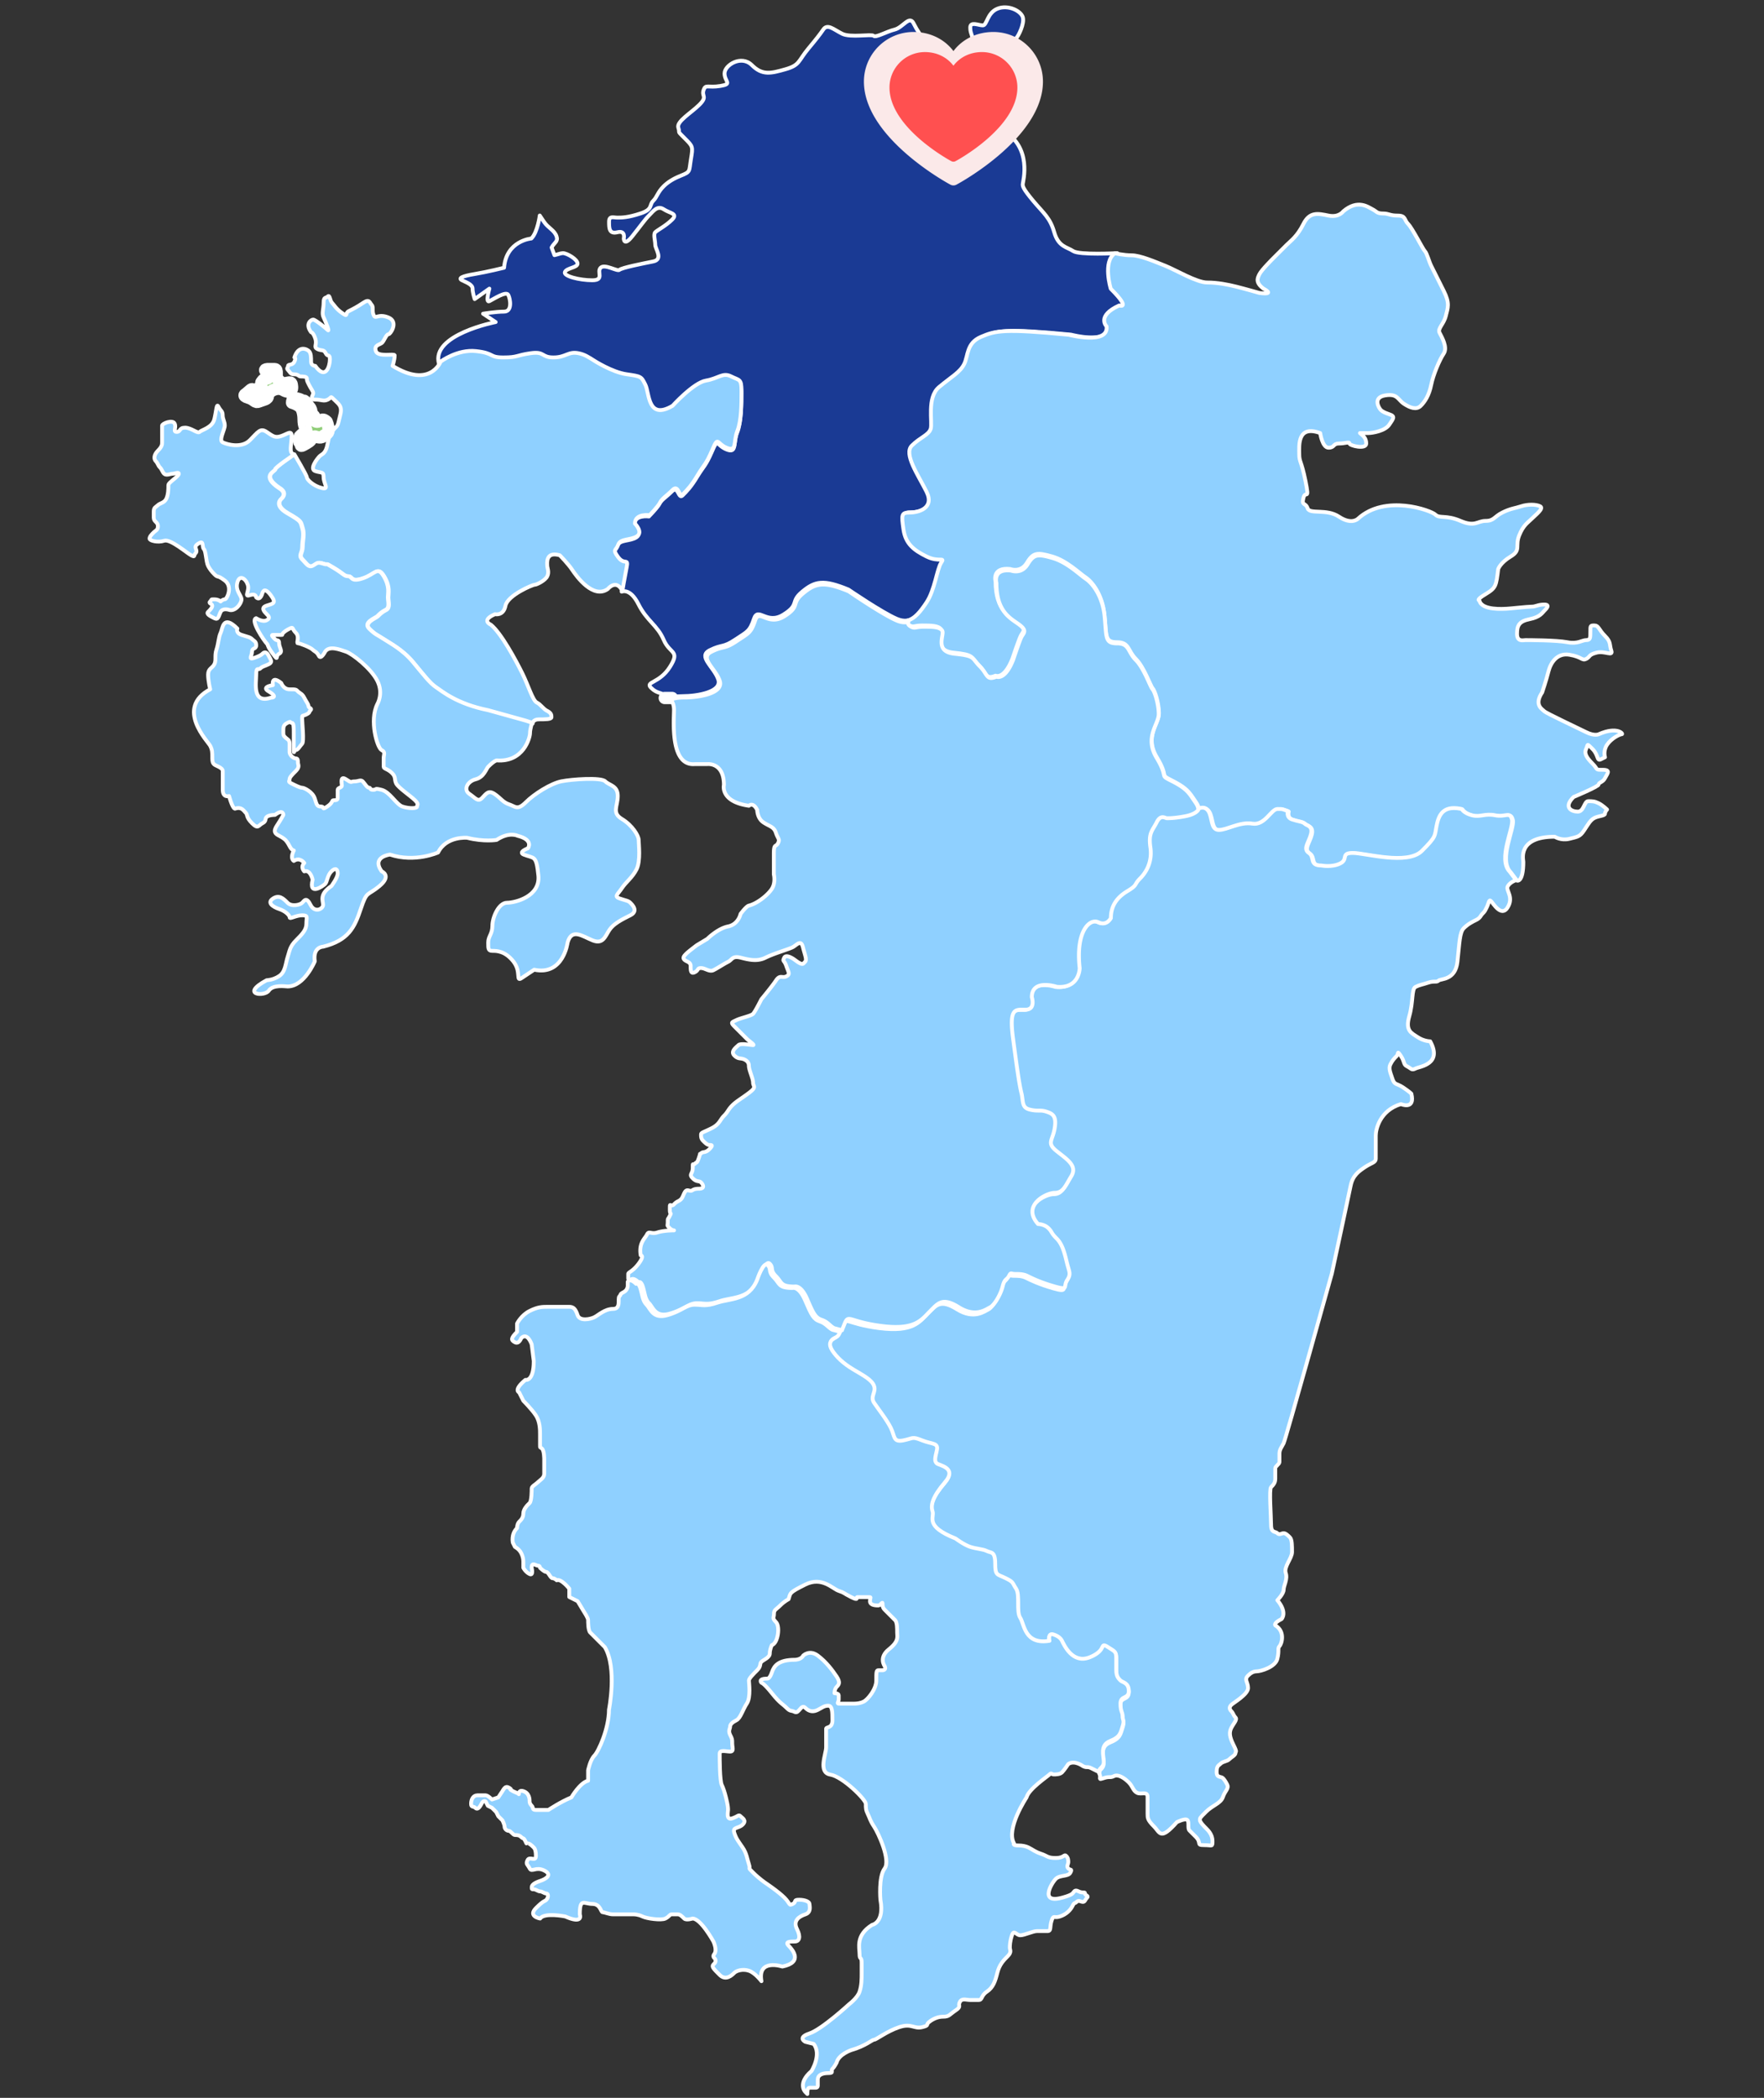 <svg width="460" height="547" fill="none" xmlns="http://www.w3.org/2000/svg"><rect width="100%" height="100%" fill="#333333" stroke="none"/><path d="M169.232 134.666s-3.833-.546-3.833 2.177c0 0 2.188 2.177.548 3.268-1.639 1.091-4.381.545-4.929 2.177-.548 1.631-1.645 1.091 0 3.267 1.645 2.177 2.736 0 2.188 2.723-.548 2.722-1.097 5.995-1.097 5.995s2.188-1.091 4.381 3.268c2.188 4.359 4.93 5.45 6.569 9.263 1.64 3.813 4.382 2.722 1.645 7.081-2.736 4.359-6.569 3.814-4.929 5.45 1.64 1.637 2.736 1.091 3.833 2.177 1.096 1.086.548 0 4.381 0s10.402-1.091 9.31-4.359c-1.096-3.268-5.477-5.995-2.188-7.627 3.285-1.636 3.285-.545 6.569-2.722 3.285-2.177 3.833-2.177 4.93-5.45 1.096-3.273 3.284 1.637 7.665-1.091 4.381-2.722 1.645-3.268 4.93-5.995 3.284-2.722 5.477-3.268 12.046-.546 0 0 8.762 5.996 12.595 7.627 3.833 1.632 6.026-1.091 8.214-4.359 2.188-3.268 2.736-8.717 3.833-10.349 1.096-1.636-.549 0-3.833-1.636-3.285-1.637-5.478-3.268-6.026-7.081-.548-3.814-.548-4.359 1.645-4.359s6.569-1.091 4.381-5.45c-2.188-4.359-6.026-9.809-3.833-11.986 2.193-2.176 4.381-2.722 4.929-4.358.549-1.637-1.096-8.173 2.188-10.895 3.285-2.722 5.478-3.813 6.569-5.995 1.097-2.177.549-5.45 4.382-7.082 3.832-1.63 6.025-2.176 22.996-.545 0 0 10.402 2.722 9.859-2.177 0 0-2.736-2.722 3.285-5.45 0 0 3.284 1.091-2.188-4.358 0 0-2.188-7.082 1.096-9.264 0 0-9.859.546-11.498-.545-1.645-1.091-3.833-1.091-4.93-4.904-1.096-3.814-2.736-4.905-5.477-8.173-2.736-3.268-2.736-3.813-2.736-4.359 0-.545 2.736-9.808-5.478-14.167 0 0 0-.545 2.188-1.636 2.188-1.091 0-4.905-2.736-2.723 0 0 0 2.723-2.737.546-2.736-2.177-3.832-2.723 1.097-4.36 4.929-1.636 2.736-5.45 2.736-8.171 0-2.723 2.736-7.082 3.285-7.627.548-.546 2.188-3.813 1.645-5.45-.549-1.636-3.833-3.268-6.57-2.177-2.736 1.091-2.736 4.359-3.832 4.359-1.097 0-3.285-1.091-3.285.546 0 1.636.548 1.636.548 3.267 0 1.632 2.737 1.637-.548 3.814-3.284 2.177-2.188 1.636-4.929 0-2.736-1.637-6.026-2.177-7.117-3.814-1.092-1.636-1.645-2.176-2.737-4.358-1.096-2.177-2.736 1.09-4.929 1.636-2.188.546-4.929 2.177-5.478 1.636-.548-.545-6.026.546-8.214-.545-2.187-1.091-3.832-2.722-4.929-1.091-.731 1.091-2.008 2.726-3.833 4.904-2.736 3.268-2.188 4.36-6.026 5.45-3.837 1.091-6.025 1.637-8.762-1.09-2.736-2.723-7.117 0-7.117 2.176 0 2.177 2.188 2.722-1.097 3.268-3.284.545-3.832-.546-4.381 1.09-.548 1.637 1.097 1.637-1.096 3.814s-6.026 4.36-5.478 5.996c.549 1.636-.548.545 1.645 2.722s2.188 2.177 1.645 5.45c-.543 3.273 0 3.268-2.736 4.359-1.824.727-3.285 1.634-4.381 2.722-1.645 1.636-1.645 2.722-2.737 3.813-1.096 1.091 0 2.177-3.284 3.268-3.285 1.091-4.93 1.091-6.026 1.091-1.097 0-2.188-.545-2.188 1.091 0 1.637 0 3.268 2.188 2.723 2.188-.546 1.645 1.636 1.645 1.636s0 2.177 2.188-.545c2.188-2.723 3.284-4.36 4.381-5.45 1.096-1.091 2.188-2.723 3.833-1.637 1.644 1.091 3.832 1.091 2.188 2.722-1.645 1.632-3.833 2.723-4.382 3.268-.548.546 0 2.177 0 3.268 0 1.091 2.188 3.814-.548 4.36-2.736.545-8.214 1.636-8.762 2.176-.548.54-3.833-1.636-4.929-.546-1.097 1.091 1.096 3.268-2.188 3.268-3.285 0-7.666-1.09-7.118-2.177.549-1.09 3.285-1.09 3.285-2.176S147.875 66 146.778 66c-.533 0-1.455.388-2.198.53l-.738-1.993c.687-1.305 1.753-1.535 1.291-2.896-.548-1.636-2.188-2.176-3.284-3.813l-1.097-1.637s-.548 4.36-2.188 5.996c0 0-6.569.545-7.117 7.627 0 0-4.381 1.09-7.666 1.636-3.284.546-4.381 1.091-3.284 1.636 1.097.546 2.736 1.091 2.736 2.177s.548 2.723.548 2.723l3.833-2.723s-1.096 3.814 0 3.268c1.097-.545 4.381-2.722 4.93-1.636.548 1.09 1.096 4.359-1.097 4.359s-5.478.545-5.478.545l3.285 2.177s-16.976 3.268-14.783 10.895c0 0 4.381-3.268 9.31-2.723 4.93.546 3.285 1.637 7.118 1.637s3.284-.546 7.117-1.091c3.833-.546 2.736 1.09 6.026 1.09 3.29 0 3.833-1.636 6.569-1.09 1.635.326 2.69 1.04 4.084 1.911 0 0 4.673 2.993 8.506 3.533 2.555.364 4.198 1.271 4.929 2.723 1.097 2.177.548 9.263 7.117 5.45 0 0 5.478-5.996 8.763-6.536 3.284-.54 4.381-2.177 6.569-1.091 2.188 1.09 2.736.545 2.736 3.813 0 3.268 0 7.627-1.097 10.349-1.096 2.723 0 5.45-2.736 4.359-2.736-1.091-2.188-3.268-3.833.546-1.645 3.813-2.188 3.813-3.833 6.535-1.644 2.723-2.736 3.814-3.832 4.905-1.097 1.091-1.097-2.723-2.737-1.091-1.639 1.631-2.736 2.177-3.284 3.267-.548 1.091-2.736 3.268-2.736 3.268l.005.031z" fill="#1A3A94" stroke="#fff" stroke-linecap="round" stroke-linejoin="round"/><path d="M290.748 66.022c-3.276 2.179-1.094 9.271-1.094 9.271 5.463 5.455 2.182 4.363 2.182 4.363-6.009 2.725-3.276 5.455-3.276 5.455.547 4.909-9.831 2.179-9.831 2.179-16.93-1.638-19.112-1.092-22.934.546-3.823 1.638-3.276 4.909-4.37 7.088-1.093 2.178-3.275 3.27-6.551 6-3.275 2.725-1.64 9.272-2.182 10.905-.546 1.638-2.728 2.179-4.916 4.363-2.187 2.184 1.641 7.633 3.823 11.996s-2.182 5.455-4.369 5.455-2.182.546-1.641 4.363c.547 3.817 2.729 5.455 6.01 7.088 3.28 1.633 4.916 0 3.822 1.638-1.093 1.638-1.64 7.087-3.822 10.358-1.538 2.301-3.076 4.332-5.182 4.766 0 0-.281.684.813 1.23 1.093.546 1.093 0 3.275 0s4.369 0 4.916 1.092c.547 1.092-2.182 5.455 3.276 6.001 5.457.546 4.369 1.092 6.551 3.27 2.182 2.179 1.64 3.817 4.369 2.725 0 0 2.182 1.092 4.369-4.363 0 0 1.64-4.908 2.182-6 .547-1.092 1.64-1.638-.547-3.271-2.182-1.638-6.009-3.271-6.009-10.905 0 0-1.094-3.817 3.822-3.271 0 0 2.729 1.092 4.369-1.638 1.641-2.724 2.729-2.724 6.551-1.637 3.823 1.092 7.098 4.362 8.739 5.454 1.64 1.092 4.369 4.363 4.916 9.818.546 5.455 0 7.088 3.275 7.088 3.276 0 2.729 2.179 4.916 4.362 2.182 2.179 3.822 7.088 4.369 7.634.547.546 1.641 3.817 1.641 6.542 0 2.725-3.823 6.001-.547 11.45 3.275 5.455.547 4.363 3.822 6.001 3.276 1.638 4.369 2.725 5.463 4.363 1.093 1.638 1.64 2.179 1.64 3.271 0 0 1.64-1.092 2.729.546 1.093 1.638.547 4.909 2.729 4.909s5.462-2.179 8.738-1.638c3.275.541 4.916-3.817 6.551-3.817 1.635 0 1.094 0 2.729.546 0 0-.547 1.638 1.093 2.179 1.641.546 2.729.546 3.276 1.092.547.546 2.182.546 1.64 2.725-.546 2.178-2.182 3.816-.546 4.908 1.64 1.092 0 3.271 3.275 3.271 0 0 2.729.546 4.916-.546 2.182-1.092 0-2.725 3.276-2.725 3.275 0 14.2 3.271 18.023-.546 3.822-3.816 3.275-3.816 3.822-6.541.532-2.664 1.589-5.328 6.219-4.429.107.02.22.045.332.071 0 0 .547 1.092 2.729 1.638 2.182.546 3.276-.546 6.01 0 2.728.546 3.822-1.092 4.369 1.092.546 2.179-3.823 10.358-.547 13.634l1.64 2.179s1.641.572 1.641-4.909c0-.546-1.641-6.541 8.191-6.541 0 0 1.64 1.092 3.822.546 2.182-.546 2.729-.546 3.823-2.179 1.093-1.638 1.64-2.725 2.728-3.271 1.094-.546 2.729-.546 2.729-1.092s.547-1.092.547-1.092-1.093-1.092-2.182-1.638c-1.094-.546-1.64-.546-2.729-.546-1.088 0-1.093 2.725-2.729 2.725-1.635 0-3.822-1.092-1.093-3.817 0 0 6.551-2.725 6.551-3.271 0-.546 1.094-.546 1.64-1.638.547-1.092 1.641-2.179-.546-2.179-2.188 0-1.094 0-2.729-1.638-1.641-1.638-2.182-2.724-1.64-3.816.546-1.092-.001-1.638 1.64 0 1.64 1.638 1.093 3.27 2.182 2.724l1.093-.546s-.546-1.637.547-3.27c1.094-1.638 3.276-2.725 3.823-2.725.546 0-1.094-2.179-6.01 0 0 0-1.093.546-3.275-.546-2.183-1.092-10.374-4.909-10.921-5.455-.547-.546-2.729-1.638-.547-4.909 0 0 1.094-3.271 1.641-5.455.547-2.179 2.182-4.908 5.462-4.362 3.281.546 3.276 1.637 4.37 1.091 1.093-.545.546-1.091 2.728-1.637 2.182-.546 4.369 1.092 3.823-.546-.547-1.638 0-2.179-1.641-3.817-1.64-1.638-1.64-2.725-2.728-2.725-1.089 0-1.094 0-1.094 1.638s0 2.179-1.093 2.179c-1.094 0-2.183 1.092-4.916.546-2.729-.546-10.374-.546-10.921-.546-.546 0-2.182.546-2.182-1.638s.547-3.271 3.276-3.817c2.729-.546 3.275-1.638 3.822-2.179.547-.541 1.641-1.638 0-1.638-1.64 0-2.182.546-3.275.546-1.094 0-6.01.546-6.551.546-.542 0-6.552.546-7.098-2.179 0 0-1.094 0 1.64-1.638 2.729-1.638 2.729-2.179 3.276-6.542 0 0 .546-1.637 3.275-3.27 2.729-1.638 1.094-2.725 2.182-5.455 1.094-2.725 2.182-3.271 3.276-4.363 1.093-1.092 3.275-2.725 2.182-3.271-1.094-.546-3.276-.546-4.916 0-1.641.546-2.729.546-4.916 1.638-2.182 1.092-2.182 2.179-4.369 2.179s-2.729 1.638-6.551 0c-3.823-1.638-5.463-.546-6.551-1.638-1.094-1.092-13.108-5.455-20.206 1.092 0 0-1.64 1.638-4.916-.546-3.275-2.184-7.644-.546-8.191-2.179-.547-1.638-1.64-.546-1.094-2.725.547-2.179 1.641 1.092.547-4.363-1.093-5.454-1.64-4.908-1.64-7.087 0-2.179-.547-7.634 5.462-5.455 0 0 .547 3.817 2.182 3.817 1.636 0 1.094-1.092 2.729-1.092s2.729-.546 2.729 0 4.369 1.638 4.369 0-1.093-2.179-1.64-2.725h2.182c1.093 0 4.369-.546 5.462-2.179 1.094-1.638 1.641-2.179 0-2.725-1.093-.364-1.82-.728-2.182-1.092-.546-.546-2.182-3.271 1.094-3.817 3.276-.546 3.276 1.092 4.916 2.179 1.64 1.092 3.275 1.638 4.369.546 1.094-1.092 2.182-2.725 2.729-5.455.547-2.724 2.182-6.541 3.275-8.18 1.094-1.637-.546-4.362-1.093-5.454-.547-1.092 1.093-2.179 1.64-4.363.547-2.179 1.094-3.27-.547-6.542-1.64-3.27-2.728-5.454-3.275-6.541-.547-1.087-1.094-3.271-1.641-3.817-.546-.546-3.275-6-4.369-7.088-1.093-1.092-.546-2.179-2.728-2.179-2.182 0-2.182-.546-3.823-.546-1.64 0-1.64-.546-2.729-1.092-1.093-.546-3.822-2.724-7.644.546 0 0-1.094 1.638-3.823 1.092-2.728-.546-4.915-1.092-6.551 2.18-1.635 3.27-3.275 4.362-4.369 5.454l-3.275 3.27c-.547.547-3.276 3.272-3.823 4.364-.547 1.092-1.093 2.179 1.094 3.817 0 0 3.275 1.637-1.094 1.091 0 0-3.822-1.091-6.009-1.637-2.187-.546-4.916-1.092-7.645-1.092-2.729 0-8.191-3.271-10.92-4.363-2.729-1.092-6.551-2.725-8.738-2.725-2.188 0-4.37-.546-4.37-.546l.006-.005z" fill="#8FD0FF" stroke="#fff" stroke-linecap="round" stroke-linejoin="round"/><path d="M395.367 229.504l-1.64-2.181c-3.274-3.274 1.094-11.461.547-13.647-.547-2.181-1.64-.547-4.368-1.093-2.728-.547-3.821.546-6.008 0-2.187-.547-2.728-1.64-2.728-1.64-.113-.025-.225-.046-.332-.071-4.634-.899-5.686 1.767-6.218 4.433-.546 2.727 0 2.727-3.821 6.548-3.822 3.82-14.739.546-18.019.546-3.28 0-1.094 1.64-3.275 2.728-2.182 1.093-4.915.546-4.915.546-3.275 0-1.64-2.181-3.275-3.274-1.64-1.093 0-2.727.547-4.913.547-2.181-1.093-2.181-1.64-2.728-.547-.546-1.64-.546-3.275-1.093-1.64-.546-1.093-2.181-1.093-2.181-1.64-.546-1.093-.546-2.728-.546-1.635 0-3.275 4.367-6.55 3.82-3.275-.546-6.549 1.64-8.736 1.64-2.187 0-1.64-3.274-2.728-4.914-1.094-1.639-2.728-.546-2.728-.546s-.547 1.093-3.275 1.64c-2.728.546-4.368.546-4.915.546-.547 0-1.64-1.093-2.728 1.093-1.093 2.181-2.182 2.727-1.64 6.548.547 3.82-1.093 6.548-2.728 8.187-1.635 1.64-.547 1.64-3.275 3.274-2.728 1.64-4.368 3.821-4.368 7.095 0 0-1.093 2.181-3.275 1.093-2.181-1.093-6.008 2.181-4.915 12.008 0 0 0 5.46-6.008 4.913 0 0-6.549-2.181-6.549 2.728 0 0 1.093 3.274-1.64 3.274-2.733 0-4.368-.547-3.275 7.641 1.093 8.187 1.64 12.008 2.181 14.194.547 2.181 0 3.82 2.182 4.367 2.181.546 2.728 0 4.368.546 1.64.547 2.728 1.093 2.182 4.367-.547 3.274-2.182 3.821.546 6.007 2.728 2.181 5.462 3.82 3.822 6.548-1.64 2.727-2.182 4.367-4.368 4.367-2.187 0-8.737 3.274-4.369 8.187 0 0 1.64 0 2.729 1.093 1.088 1.093.546 1.093 2.181 2.728 1.635 1.634 2.182 4.367 2.728 6.548.547 2.18 1.094 2.727 0 4.366-1.093 1.64.547 2.728-3.275 1.64-3.821-1.093-6.008-2.181-7.096-2.727-1.093-.547-2.181-.547-3.275-.547-1.093 0-1.093-.546-1.64.547-.546 1.093-1.093.546-1.64 2.727-.546 2.181-2.181 4.914-3.274 5.46-1.094.547-3.822 2.728-8.19 0-4.368-2.727-5.461-1.093-7.643 1.093-2.181 2.186-3.821 4.914-12.557 3.821-8.737-1.093-8.737-3.274-9.83-.547-.729 1.818-1.456 2.91-2.181 3.274-1.094.547-1.64 1.64-.547 3.274 1.093 1.64 2.728 3.274 5.461 4.913 2.728 1.64 4.915 2.728 5.462 4.367.546 1.64-1.094 2.728 0 4.367 1.093 1.64 3.275 4.367 4.368 6.548 1.093 2.181.546 3.821 3.275 3.274 2.728-.546 2.181-1.093 4.914 0 2.729 1.093 4.368.547 3.822 2.728-.547 2.181-.547 2.727 0 3.274.546.546 5.461 1.093 2.181 4.913-3.274 3.821-3.821 6.007-3.274 7.641.546 1.64-2.182 3.821 6.008 7.095 0 0 2.181 1.639 3.821 2.181 1.64.546 3.275.546 4.368 1.093 1.093.546 2.182 0 2.182 3.274s.546 2.727 2.728 3.82c2.181 1.093 1.64 1.093 2.728 2.728 1.088 1.634 0 6.006 1.093 7.641 1.094 1.639 1.094 7.094 7.643 6.006 0 0-.546-2.181 1.093-1.64 1.094.365 1.821.911 2.182 1.64.547 1.093 2.728 6.007 7.096 4.367 0 0 1.64-.546 2.728-1.64 1.094-1.093.547-2.18 2.182-1.093 1.64 1.093 2.181 1.093 2.181 2.728v3.274c0 1.639.547 2.181 1.094 2.727.546.547 2.181.547 2.181 2.728s-2.181 1.093-2.181 3.274.546 2.181.546 3.274.547 1.093 0 2.727c-.546 1.64-.546 2.728-3.274 3.821-2.729 1.093-1.64 3.82-1.64 5.46 0 1.639-1.64 1.639-1.094 2.727.547 1.093-.546 1.64 1.094 1.093 1.64-.546 1.64 0 2.728-.546 1.093-.547 2.728.546 3.821 1.639s1.093 2.181 2.182 2.728c1.093.546 2.728-.547 2.728 1.093v4.367c0 1.093 0 1.639 1.64 3.274 1.64 1.639 1.64 3.82 6.008-1.093 0 0 2.181-1.093 2.728-.547.547.547 0 2.181.547 2.728l1.64 1.639c1.64 1.64 0 2.181 2.181 2.181 2.182 0 2.182.547 2.182-1.093 0-1.64-1.094-2.727-1.64-3.274-.547-.547-1.64-1.64-1.64-2.181 0-.541 0-.546 1.64-2.181 1.64-1.634 3.821-2.181 4.368-3.82.546-1.64 1.64-2.181 1.093-3.274-.364-.729-.729-1.276-1.093-1.64-.547-.546-1.64 0-1.64-1.639 0-1.64.546-1.64 1.093-2.181.547-.547 1.64-.547 2.182-1.093.541-.547 1.64-1.093 1.64-1.64 0-.546.546 0-.547-2.181s-1.093-3.274-.547-4.367c.547-1.093 1.64-2.181 1.094-2.727-.547-.547-.547-1.093-1.094-1.64-.546-.546-.546-1.093 0-1.639.547-.547 4.368-2.728 4.368-4.367 0-1.64-1.093-2.181 0-3.274.729-.729 1.456-1.093 2.182-1.093 1.093 0 4.915-1.093 5.461-3.274.547-2.181 0-2.728.547-3.274.547-.547 1.64-3.821-1.093-5.46 0 0-.547-.547 1.64-1.64 0 0 1.639-1.639-1.094-4.913 0 0 1.64-1.64 1.64-2.728 0-1.088 1.093-2.727.547-4.367-.547-1.639 1.64-3.82 1.64-5.46 0-1.639 0-3.274-.547-3.82-.547-.547-1.093-1.093-1.64-1.093-.546 0-1.093.546-1.64 0-.546-.547-1.64 0-1.64-2.181s-.546-9.281 0-9.827c.547-.547 1.094-1.093 1.094-2.181v-2.728c0-.546 1.093-1.093 1.093-1.639v-2.181c0-1.093.547-1.64 1.093-2.728.547-1.093 12.558-44.211 12.558-44.211s4.368-20.195 4.915-22.923c.546-2.727 2.181-3.82 3.821-4.913 1.64-1.093 2.728-1.093 2.728-2.181v-6.007c0-1.639 1.093-6.548 6.55-8.187 0 0 3.821 1.639 2.728-2.728 0 0-.547-.546-2.182-1.639-1.634-1.093-2.181-.547-2.728-2.181-.546-1.64-1.093-2.728-.546-3.821.546-1.093 1.093-1.639 1.64-2.181.546-.546 0-1.639 1.093 0 1.093 1.64.547 2.181 1.64 2.728 1.093.546 1.093 1.093 2.181.546 1.094-.546 7.097-1.093 3.822-7.094 0 0-1.64 0-3.275-1.093-1.64-1.093-3.275-1.64-2.181-5.46 1.093-3.821.546-7.094 1.639-7.641 1.094-.547 1.64-.547 3.275-1.093 1.64-.547 2.182 0 2.728-.547.547-.546 4.369 0 4.915-4.913.547-4.914.547-7.641 1.64-8.734s2.182-1.64 3.275-2.181c1.093-.546 1.093-1.093 1.64-1.639.547-.547.547-.547 1.093-1.64.547-1.093.547-2.181 1.093-1.64.547.547 2.729 4.367 4.369 1.64 1.64-2.727-.547-4.367 0-5.46.546-1.093 2.181-1.64 2.181-1.64l.015.031z" fill="#8FD0FF" stroke="#fff" stroke-linecap="round" stroke-linejoin="round"/><path d="M173.352 181.995h1.906-1.906z" fill="#91CE7A" stroke="#fff" stroke-width="3.21" stroke-linecap="round" stroke-linejoin="round"/><path d="M219.561 346.819c.172-.396.38-.914.665-1.62 1.086-2.711 1.086-.543 9.767.543 8.681 1.087 10.306-1.63 12.479-3.798 2.172-2.168 3.254-3.798 7.594-1.086 4.341 2.711 7.052.543 8.138 0 1.087-.544 2.711-3.255 3.254-5.428.544-2.168 1.087-1.63 1.63-2.711.543-1.087.543-.544 1.63-.544 1.086 0 2.167 0 3.254.544 1.086.543 3.254 1.629 7.051 2.711 3.798 1.086 2.168 0 3.254-1.63 1.087-1.63.544-2.168 0-4.341-.543-2.168-1.086-4.885-2.71-6.509-1.625-1.625-1.087-1.63-2.168-2.712-1.082-1.081-2.711-1.086-2.711-1.086-4.341-4.885 2.168-8.14 4.34-8.14 2.173 0 2.711-1.629 4.341-4.341 1.63-2.711-1.086-4.341-3.797-6.509-2.711-2.168-1.087-2.711-.544-5.971.544-3.255-.543-3.798-2.167-4.341-1.63-.544-2.168 0-4.341-.544-2.168-.543-1.63-2.168-2.168-4.341-.543-2.168-1.086-5.971-2.167-14.11-1.087-8.139.543-7.596 3.254-7.596s1.629-3.255 1.629-3.255c0-4.884 6.509-2.711 6.509-2.711 5.97.543 5.97-4.885 5.97-4.885-1.087-9.769 2.711-13.023 4.884-11.937 2.167 1.087 3.254-1.086 3.254-1.086 0-3.255 1.629-5.428 4.34-7.053 2.711-1.63 1.63-1.63 3.254-3.254 1.625-1.625 3.255-4.342 2.711-8.14-.543-3.798.544-4.341 1.63-6.509 1.086-2.168 2.168-1.086 2.711-1.086.543 0 2.168 0 4.884-.544 2.711-.543 3.254-1.63 3.254-1.63 0-1.086-.543-1.629-1.63-3.254-1.086-1.63-2.167-2.712-5.427-4.341-3.259-1.63-.543-.544-3.797-5.972-3.254-5.427.543-8.682.543-11.393 0-2.712-1.086-5.971-1.629-6.51-.544-.543-2.168-5.427-4.341-7.596-2.168-2.168-1.63-4.341-4.884-4.341-3.254 0-2.711-1.63-3.254-7.052-.543-5.428-3.254-8.683-4.884-9.769-1.629-1.087-4.883-4.342-8.681-5.428-3.797-1.087-4.884-1.087-6.508 1.63-1.63 2.711-4.341 1.63-4.341 1.63-4.883-.544-3.797 3.254-3.797 3.254 0 7.596 3.797 9.226 5.97 10.851 2.168 1.63 1.087 2.168.543 3.254-.543 1.087-2.167 5.971-2.167 5.971-2.168 5.428-4.341 4.342-4.341 4.342-2.711 1.086-2.168-.544-4.341-2.712-2.167-2.168-1.086-2.711-6.508-3.254-5.422-.544-2.711-4.885-3.254-5.971-.543-1.087-2.711-1.087-4.884-1.087-1.736 0-2.086.345-2.711.208a2.16 2.16 0 01-.543-.208c-1.086-.543-.807-1.224-.807-1.224a.617.617 0 00.091-.025c-.903.208-1.914.122-3.081-.381-3.798-1.63-12.479-7.596-12.479-7.596-6.508-2.711-8.681-2.168-11.935.544-3.254 2.711-.543 3.254-4.884 5.971-4.34 2.711-6.508-2.168-7.594 1.086-1.087 3.255-1.63 3.255-4.884 5.428-3.254 2.173-3.254 1.087-6.509 2.711-3.254 1.63 1.087 4.342 2.168 7.596 1.087 3.255-5.427 4.341-9.224 4.341-2.676 0-3.198.539-3.65.478.441.447.939 1.284.939 2.777 0 2.711-1.086 14.649 5.427 14.11h3.254s4.341-.543 4.341 5.428c0 0-1.087 4.341 6.508 5.428 0 0 1.086-1.087 2.168 1.087 0 0 0 2.168 1.629 3.254 1.63 1.087 2.711 1.087 3.254 2.712.544 1.624 1.087 1.629.544 2.711-.544 1.086-1.087 0-1.087 2.711v5.428s.543 2.168-.543 3.798-3.797 3.798-5.97 4.341c0 0-.543 0-2.168 2.168 0 0-.543 2.712-3.254 3.255-2.711.543-5.427 3.255-5.427 3.255l-2.711 1.629s-2.168 1.63-2.711 2.169c-.543.538-1.086 1.086-.543 1.629.543.544 1.629.544 1.629 1.63 0 1.087 0 2.168 1.087 1.63 1.086-.543.543-1.086 1.63-1.086 1.086 0 2.167 1.086 3.254.543 1.086-.543 2.711-1.63 3.797-2.168 1.086-.544 1.086-1.63 3.254-1.087 2.168.543 4.341 1.087 6.508 0 2.168-1.086 5.971-2.168 7.052-2.711 1.086-.543 2.168-2.168 2.711 0 .543 2.168 1.086 3.254.543 3.798-.543.543-.543 1.086-2.711-.544 0 0-2.168-1.629-2.711-.543-.543 1.087 0 .543.543 2.168.544 1.63 1.087 2.168 0 2.712-1.086.543-1.629-.544-2.711 1.086-1.086 1.63-3.797 4.885-3.797 4.885s-1.629 3.254-2.168 3.798c-.543.543-3.254 1.086-4.34 1.629-1.087.544-1.63.544-.543 1.63l3.254 3.255c.543.543 2.168 1.63 1.629 1.63-.538 0-3.254-.543-3.797 0-.543.543-2.168 1.63-1.086 2.711 1.086 1.087 1.629.544 2.711 1.087.724.362 1.086.905 1.086 1.63 0 1.086 1.086 3.254 1.086 4.341 0 1.086 1.087 1.086-1.086 2.711-2.173 1.625-3.254 2.168-4.341 3.255-1.086 1.086-1.086 1.63-2.167 2.711-1.087 1.087-1.087 2.168-3.254 3.255-2.168 1.086-2.711 1.086-2.711 1.63 0 .543 0 1.086.543 1.63.543.543 1.086 1.086 1.629 1.086.544 0 1.087 0 0 1.087-1.086 1.086-1.629.543-2.167 1.086-.544.544 0-.543-.544 1.087-.543 1.63-.543 1.087-1.086 1.63-.543.543-.543-.543-.543 1.086 0 1.63-1.087 1.63 0 2.712 1.086 1.086 1.629.543 2.168 1.086.538.544 1.086 1.63-.544 1.63-1.629 0-1.629.543-2.167.543-.538 0-1.087-.543-1.63.544-.543 1.086-.543 1.63-1.63 2.168-1.086.543-1.086 1.086-1.629 1.086-.543 0-.543-.543-.543 1.087s.543.543 0 1.63c-.544 1.086-.544.543-.544 1.63 0 1.086-.314.771.544 1.63.543.543 1.086.543 1.086.543s-2.711 0-4.341.543c-1.629.543-2.167-.543-2.711.543-.543 1.087-2.167 2.168-1.629 5.428 0 0 1.086 0-.543 2.168-1.63 2.168-2.711 2.168-2.711 2.712v1.086c0 .544.543.544.543.544s.543-1.087 2.168.543c0 0 .543-.543 1.086 1.086.543 1.63.543 3.255 1.63 4.342 1.086 1.086 1.629 3.798 5.427 2.711 3.797-1.087 4.883-2.711 7.051-2.711s2.711.543 5.97-.544c3.255-1.086 8.138-.543 10.306-5.971 0 0 1.63-4.884 2.711-3.798 1.086 1.087 0 1.63 1.63 3.255 1.629 1.625 1.086 2.711 4.883 2.711 0 0 1.63-.543 3.254 3.255 1.625 3.798 2.168 4.884 3.798 5.428 1.629.543 2.168 1.63 3.254 2.168l2.051.533-.025-.02z" fill="#8FD0FF" stroke="#fff" stroke-linecap="round" stroke-linejoin="round"/><path d="M294.35 440.878c0-2.175-1.636-2.175-2.176-2.721-.545-.545-1.09-1.09-1.09-2.72v-3.265c0-1.635-.545-1.635-2.175-2.72-1.636-1.091-1.091 0-2.176 1.09-1.09 1.09-2.72 1.635-2.72 1.635-4.356 1.635-6.532-3.265-7.077-4.356-.363-.726-1.088-1.271-2.175-1.635-1.635-.545-1.09 1.635-1.09 1.635-6.532 1.091-6.532-4.355-7.622-5.99-1.09-1.636 0-5.991-1.09-7.621-1.09-1.63-.545-1.635-2.721-2.72-2.175-1.091-2.72-.545-2.72-3.811 0-3.265-1.09-2.72-2.175-3.265-1.091-.545-2.721-.545-4.356-1.09-1.636-.545-3.811-2.176-3.811-2.176-8.167-3.265-5.446-5.445-5.991-7.075-.545-1.636 0-3.811 3.265-7.621 3.266-3.811-1.635-4.356-2.175-4.901-.54-.545-.545-1.09 0-3.265s-1.09-1.635-3.811-2.72c-2.72-1.09-2.175-.545-4.901 0-2.72.545-2.175-1.09-3.265-3.266-1.091-2.175-3.266-4.9-4.356-6.53-1.09-1.636.545-2.721 0-4.356-.545-1.635-2.721-2.72-5.446-4.355-2.721-1.636-4.356-3.266-5.446-4.901-1.091-1.635-.545-2.72.545-3.265.805-.403 1.014-.51 1.513-1.641l-2.058-.534c-1.091-.546-1.636-1.636-3.266-2.176-1.635-.545-2.175-1.635-3.811-5.445-1.635-3.811-3.265-3.266-3.265-3.266-3.811 0-3.266-1.09-4.901-2.72-1.636-1.63-.545-2.175-1.636-3.265-1.09-1.09-2.72 3.81-2.72 3.81-2.176 5.446-7.076 4.901-10.342 5.991-3.266 1.09-3.811.545-5.991.545-2.181 0-3.266 1.635-7.077 2.72-3.81 1.09-4.356-1.635-5.446-2.72-1.09-1.09-1.09-2.72-1.635-4.356-.545-1.635-1.09-1.09-1.09-1.09-1.636-1.635-2.176-.545-2.176-.545v1.09s0 1.091-1.09 1.636c-1.09.545-.545.545-1.09 1.09s.545 3.265-1.636 3.265c-2.18 0-3.81 1.635-4.901 2.175-1.09.545-3.81 1.09-4.355-.545-.546-1.635-1.091-2.175-2.176-2.175H143c-1.635 0-2.72 0-4.901 1.09-2.175 1.09-3.265 3.265-3.265 3.265v2.176c-1.636 1.635-1.636 2.175-.546 2.72 1.091.545 1.636-1.09 1.636-1.09 1.635-1.635 2.72 1.635 2.72 1.635l.545 4.356c0 5.445-2.175 4.9-2.175 4.9-3.266 2.72-1.635 3.265-1.635 3.265l1.09 2.176s2.175 2.175 3.266 3.81c1.09 1.635 1.09 3.81 1.09 4.901v2.72c0 1.09 0 .545.545 1.09s.545 2.72.545 2.72v3.811c0 1.09-1.09 1.635-1.635 2.175-.545.545-1.636 1.09-1.636 1.635 0 .545 0 3.266-.545 3.811l-.545.545s-1.09 1.09-1.09 2.175c0 1.085-.545 1.635-1.09 2.175-.546.545-.546 1.635-.546 1.635-1.635 1.636-1.09 3.811-1.09 3.811l.545 1.09s1.091.545 1.636 1.635c.363.727.545 1.452.545 2.175v1.636s.545 1.09 1.635 1.635c1.09.545.545-1.635.545-1.635 0-1.636 1.091-.546 1.636-.546.545 0 .545.546.545.546s1.09 1.09 1.635 1.09c.545 0 1.09 1.635 1.635 1.635.546 0 1.091.545 1.091.545 1.09-.545 3.265 2.175 3.265 2.175v2.175l1.091.545 1.09.545 1.635 2.721s1.09 1.635 1.09 2.175c0 .54 0 2.72.546 3.265l3.81 3.811c3.266 5.445 1.09 16.332 1.09 16.332 0 4.9-2.72 10.886-3.81 11.976-1.09 1.09-1.636 3.81-1.636 3.81v2.721c-2.175.545-4.355 4.355-4.355 4.355-2.721 1.09-5.992 3.265-5.992 3.265h-3.265c-1.091 0-.545-.545-1.091-1.09-.363-.363-.545-.726-.545-1.09 0-.545 0-2.175-1.635-2.72-.988-.331-1.177.336-1.177.795-.188-.276-.703-.372-1.549-.795-1.09-.545-.545-.545-.545-.545s-.545-.545-1.09-.545-1.09 1.09-1.09 1.09l-1.09 1.635-1.636.545s-1.09-1.09-1.635-1.09h-2.176c-1.09 0-1.635 1.09-1.635 2.175 0 1.085.545.545 1.09 1.09s1.091 0 1.636-1.09c.545-1.09 1.09-.545 1.09-.545l.545 1.09 1.09.545 1.091 1.091.545 1.09 1.09 1.09s.545 1.09.545 1.635c0 .545.545 1.09 1.09 1.09s1.091 1.09 1.636 1.09c.545 0 1.09 0 1.635.545.545.545.545 0 1.09 1.091.545 1.09 0 .545.545.545s1.091.545 1.636 1.09c.363.363.545 1.088.545 2.175 0 1.635-1.636 0-2.176 1.09-.545 1.09 0 1.09.546 2.175.545 1.09 1.635-.545 3.81.545 2.176 1.091.545 2.176-1.09 2.721-1.635.545-2.175 1.09-2.175 1.635 0 .545 0 .545.545.545s1.09.545 1.635.545c.545 0 1.09.545 1.636.545.545 0 .545 1.09 0 1.635-.546.545-.546 0-2.721 2.176-2.175 2.175 1.09 2.72 1.09 2.72 1.09-1.635 6.531-.545 6.531-.545 4.901 2.175 3.811-.545 3.811-.545 0-4.356 1.09-2.721 3.266-2.721 2.175 0 2.175 2.176 2.72 2.176.545 0 1.636.545 2.721.545h5.446s1.09 0 2.175.545c1.091.545 4.901 1.09 5.991.545 1.091-.545 1.091-1.09 1.636-1.09h1.635c.545 0 1.09.545 1.636 1.09.545.545 2.175 0 2.175 0 2.175 0 5.446 5.991 5.446 5.991s.545 1.09.545 2.175c0 1.085-.545 1.09-.545 1.635 0 .545.545.545.545 1.09s0 .545-.545 1.09 0 1.09 1.635 2.721c1.636 1.63 3.266 0 3.811-.546.545-.545 2.176-1.09 3.811-.545 1.635.545 3.265 2.721 3.265 2.721-1.09-5.991 5.447-3.811 5.447-3.811 5.446-1.09 2.72-4.355 1.635-5.445-1.085-1.091.545-1.091 1.635-1.091 1.091 0 1.636-1.09.545-3.265-1.09-2.175.546-3.265 2.176-3.81 1.635-.545 1.09-2.176 1.09-2.721 0-.545-1.09-1.09-2.72-1.09-1.631 0-.546.545-1.636 1.09-1.09.545-.545 0-2.175-1.635s-4.901-3.81-4.901-3.81-1.636-1.09-3.266-2.721c-1.63-1.63-.545-.545-1.09-2.175-.545-1.635-.545-2.72-1.635-4.355-1.091-1.635-1.636-2.175-2.176-3.811-.545-1.635 1.09-1.09 2.176-2.175 1.09-1.09 0-1.635-.546-2.175-.545-.54-.545 0-2.175.545-1.635.545-1.09-1.635-1.09-2.175 0-.54 0-1.09-.545-3.266-.364-1.45-.727-2.538-1.09-3.265-.546-1.09-.546-7.076-.546-8.166 0-1.09 1.636-.545 2.721-.545 1.085 0 .545-1.09.545-2.175 0-1.085 0-1.09-.545-2.175-.545-1.09 0-1.635 0-2.175 0-.54.545-1.091 1.635-1.636 1.09-.545 1.636-2.72 2.721-4.355 1.09-1.635.545-5.446.545-5.991 0-.545 1.09-1.635 2.175-2.72 1.09-1.09.545-1.635 1.09-2.175.546-.54 2.176-1.091 2.176-2.176 0-1.085.545-2.175.545-2.175 1.635-.545 2.175-4.9 1.09-5.99-1.09-1.091-.545-1.091-.545-2.176 0-1.085.545-1.09 1.635-2.175 1.091-1.09 2.176-1.635 2.176-1.635.545-1.635 0-1.635 4.356-3.811 4.356-2.175 7.076 1.091 8.711 1.636 1.636.545 1.091.545 3.266 1.635 2.175 1.09 1.09 0 1.635 0h2.721c1.09 0 .545 0 .545 1.09s1.635 1.09 2.175 1.09c.54 0 1.091-1.09 1.091-.545s0 1.09.545 1.635l1.09 1.091 1.635 1.635c.545.545.545 2.175.545 3.265 0 1.09.546 2.175-2.175 4.356-2.72 2.175-1.09 4.355-1.09 4.355.545 1.09-.545 1.09-.545 1.09h-1.091c-.545 0-.545.545-.545 2.721 0 2.175-2.175 4.9-3.265 5.445-1.091.545-2.176.545-2.721.545h-3.811c-.545 0 0-.545 0-1.09v-1.09c0-.545-1.09-.545-1.09-.545s0-1.09.545-1.635c.545-.545 1.091-1.091 0-2.721-1.09-1.635-2.72-3.81-4.901-5.445-2.175-1.636-3.81 0-3.81 0-.545 1.09-2.176 1.09-2.176 1.09-4.356 0-5.446 1.635-5.991 3.265-.545 1.63-1.09 1.635-1.09 1.635-2.721 0-1.636 1.091-1.636 1.091s.546 0 2.721 2.72 2.72 2.72 3.811 3.81c1.09 1.09 1.09.545 2.175 1.09 1.09.545 1.635-2.175 2.721-1.09 1.09 1.09 2.175 1.09 3.265.545 1.09-.545 1.636-1.09 2.721-1.09 1.085 0 1.09 1.635 1.09 3.811 0 2.175-1.635 1.635-1.635 2.175v4.9c0 1.636-2.176 6.531 1.09 7.076 3.265.545 9.257 6.531 9.257 7.621 0 1.09 0 1.635.545 2.72.545 1.09.545 1.635 1.635 3.266 1.09 1.635 4.356 8.711 2.721 10.886-1.636 2.175-1.091 8.166-1.091 8.166 1.091 5.99-2.175 6.53-2.175 6.53-4.356 2.721-3.266 5.991-3.266 7.621 0 1.63.545.545.545 2.175v2.721c0 1.635.001 3.265-.545 4.9-.545 1.636-2.72 3.266-2.72 3.266s-7.076 6.53-10.342 7.621c-3.266 1.09-1.09 2.175-1.09 2.175l2.175.545c2.175 2.72-.545 7.076-.545 7.076-3.811 3.265-1.635 5.445-1.635 5.445l.545.545c0-.545 0-1.635.545-1.635h1.635c.364 0 .545-.182.545-.545v-1.635c0-1.09 1.091-1.636 2.721-1.636 1.63 0 .545-.545 1.09-1.09s1.09-1.635 1.09-1.635c.545-2.175 3.811-3.265 3.811-3.265 3.811-1.09 5.446-2.72 5.991-2.72.545 0 3.266-2.176 6.531-3.266 3.266-1.09 3.811.545 5.992 0 2.175-.545.545-.545 2.175-1.635 1.09-.727 2.179-1.09 3.266-1.09 1.635 0 1.635-.545 3.265-1.635 1.631-1.091.545-1.091 1.091-2.176.545-1.09 1.635-.545 2.72-.545h2.175c1.091 0 .546-1.09 2.176-2.175 1.635-1.09 2.175-2.72 2.72-4.9.545-2.176 1.636-3.266 2.721-4.356 1.09-1.09.545-1.635.545-2.175 0-.54 0-1.635.545-3.266.545-1.635 1.09 0 2.175 0 1.086 0 3.266-1.09 4.356-1.09h2.721c1.09 0 .545-1.09 1.09-2.72.545-1.63.545-.545 2.175-1.09 1.631-.545 2.721-1.635 3.266-2.72.545-1.09.545-.545 1.09-1.09.545-.546 1.09 0 1.636 0 .545 0 .545-.546 1.09-1.091.545-.545-.545-.545-.545-1.09s-.545 0-1.636-.545c-1.09-.545-1.09 0-1.635.545-.545.545-2.721 1.09-2.721 1.09-.066.016-.127.036-.193.051-5.726 1.467-2.522-3.871-1.442-4.951 1.09-1.09 3.266-.545 3.811-1.635.545-1.091 0-.545-.545-1.091-.545-.545 0-1.09 0-1.635 0-.545 0-1.09-.545-1.635-.546-.545-.546.545-2.721.545s-2.175-.545-3.811-1.09c-1.635-.545-2.175-1.09-3.265-1.635-.727-.364-1.634-.545-2.721-.545-1.635 0-1.09-.545-1.09-.545-2.175-3.811 3.266-11.977 3.266-11.977.545-2.175 5.446-5.445 5.991-5.991.545-.545.545 0 1.09 0s1.635.001 2.175-.545c.546-.545 1.636-2.175 1.636-2.175 1.635-1.09 3.811.545 3.811.545 1.09.545 1.09 0 2.175.545 1.09.545 2.175 1.09 2.175 1.09-.545-1.09 1.091-1.09 1.091-2.72 0-1.63-1.091-4.355 1.635-5.445 2.72-1.091 2.72-2.176 3.266-3.811.545-1.635 0-1.635 0-2.72 0-1.085-.546-1.09-.546-3.265 0-2.176 2.176-1.091 2.176-3.266l-.015-.025zM162.304 154.072s.545-3.29 1.091-6.037c.546-2.741-.546-.549-2.177-2.741-1.632-2.192-.546-1.648 0-3.29.545-1.643 3.268-1.099 4.905-2.192 1.637-1.093-.546-3.29-.546-3.29 0-2.742 3.815-2.192 3.815-2.192s2.177-2.192 2.722-3.291c.546-1.098 1.637-1.647 3.269-3.29 1.632-1.643 1.637 2.192 2.723 1.098 1.091-1.098 2.177-2.191 3.814-4.938 1.637-2.746 2.177-2.741 3.814-6.58 1.637-3.84 1.091-1.648 3.814-.55 2.723 1.099 1.637-1.647 2.723-4.389 1.091-2.741 1.091-7.13 1.091-10.42s-.545-2.741-2.723-3.84c-2.177-1.098-3.268.55-6.537 1.099-3.268.55-8.719 6.581-8.719 6.581-6.537 3.839-5.997-3.291-7.083-5.488-1.086-2.197-1.091-2.192-4.905-2.74-3.814-.55-8.464-3.558-8.464-3.558-1.392-.878-2.438-1.597-4.064-1.925-2.723-.55-3.269 1.098-6.537 1.098-3.269 0-2.178-1.647-5.997-1.098-3.814.55-3.268 1.098-7.082 1.098s-2.178-1.098-7.083-1.647c-4.905-.55-9.265 2.74-9.265 2.74s-2.723 7.131-12.533 1.1c0 0 .545-1.515.545-2.742 0-.55-4.36.55-4.905-1.098-.546-1.648 1.091-1.648 1.637-2.192.545-.544 1.091-2.192 1.637-2.192.545 0 2.722-3.29 0-4.389-2.723-1.099-3.269.55-3.815-.55-.545-1.098 0-2.191-.545-2.74-.546-.55-.546-1.648-2.177-.55-1.637 1.099-2.723 1.648-3.814 2.192-1.092.55 0 1.648-1.637.55-1.637-1.099-2.178-2.192-2.723-2.742-.546-.549-.546-2.191-1.091-1.647-.546.549-1.092 0-1.092 1.647 0 1.648-.545 2.742 0 3.84.546 1.099 1.637 3.84 1.092 3.29-.546-.549-3.269-2.74-3.814-2.74-.546 0-2.178 1.098-.546 3.29 0 0 .546 0 1.091 1.647.546 1.648-.545 2.192.546 2.742 1.09.549 1.636 0 2.177 1.098.546 1.099 1.091 0 1.091 1.648s-1.091 5.487-3.814 1.648c0 0-1.091 0-1.091-1.099s0-2.192-.546-2.741c-.545-.55-2.723-1.648-3.814 1.648 0 0 .546 0 0 1.098-.545 1.099-1.637.55-1.637 1.099 0 .549-.545.549 0 1.098.546.55.546 1.099 1.637 1.099s1.091.549 1.637.549 1.637 0 1.637.55c0 .548 0 .548.545 1.647.546 1.098 1.092 1.648 1.092 2.192 0 .544-1.092 1.648.545 1.648s2.177.549 3.269 0c1.09-.55.545-1.099 1.637 0 1.09 1.098 2.177 1.647 1.636 3.839-.54 2.192-.545 2.741-1.09 3.291-.546.549-1.092 1.098-1.638 2.191-.545 1.099-.545 2.742-1.09 3.84-.546 1.099-1.092 1.099-1.638 1.648-.545.549-2.723 3.29-1.09 3.839 1.636.55 2.176 0 2.176 1.648s1.637 3.291-.545 2.741c-2.177-.549-3.814-2.192-3.814-2.741 0-.549-3.269-6.036-3.269-6.036s-4.905 3.29-4.905 3.839c0 .549-3.814 1.648 1.091 4.938 0 0 2.177 1.099.546 2.741 0 0-2.178 1.648 1.636 3.84 3.815 2.192 3.269 2.192 3.815 3.84.545 1.647 0 3.29 0 4.938 0 1.648-1.092 2.192 0 3.29 1.09 1.099 1.636 2.192 2.723 1.648 1.09-.549 1.09-1.099 2.722-.549 1.632.549 0-.55 2.723 1.098 2.723 1.648 2.723 2.192 3.814 2.192 1.092 0 .546 1.648 3.814.549 3.269-1.098 3.815-3.29 5.451-.549 1.637 2.741 1.092 4.389 1.092 5.488 0 1.098.545 2.741-.546 3.29-1.091.549-1.637 1.098-2.177 1.648-.546.549-3.814 1.647-2.178 3.29 1.637 1.643 2.178 1.648 3.814 2.741 1.637 1.094 4.906 2.741 7.629 6.037 2.723 3.29 4.359 5.487 5.996 6.581 1.637 1.093 5.451 4.388 13.625 6.036l9.81 2.741 1.637.55s0-1.099 1.637-1.099 3.268 0 3.268-.549 0-1.099-1.091-1.648c-1.091-.549-1.637-1.648-2.723-2.192-1.091-.549-2.177-4.389-3.814-7.679s-5.451-10.42-8.174-12.617c0 0-2.722-1.099 1.092-2.742 0 0 2.177.55 2.723-2.191.545-2.742 7.082-5.488 7.628-5.488.545 0 2.723-1.098 3.268-2.192.546-1.098 0-2.192 0-2.741 0-.549-.545-3.84 3.269-2.741 0 0 2.177 2.192 3.268 3.84 1.091 1.647 5.451 7.679 9.265 4.938 0 0 2.177-2.741 3.814.549l-.02-.041z" fill="#8FD0FF" stroke="#fff" stroke-linecap="round" stroke-linejoin="round"/><path d="M76.618 118.59s-4.905 3.274-4.905 3.82c0 .547-3.815 1.64 1.09 4.913 0 0 2.178 1.093.547 2.727 0 0-2.178 1.64 1.636 3.82 3.815 2.181 3.27 2.181 3.815 3.821.545 1.639 0 3.273 0 4.913 0 1.639-1.091 2.18 0 3.273s1.637 2.181 2.723 1.64c1.091-.547 1.091-1.093 2.723-.547 1.632.547 0-.546 2.723 1.093s2.723 2.181 3.814 2.181c1.092 0 .546 1.639 3.815.546 3.268-1.093 3.814-3.273 5.451-.546 1.637 2.727 1.091 4.366 1.091 5.459s.546 2.727-.545 3.274c-1.092.546-1.637 1.093-2.178 1.639-.546.547-3.814 1.64-2.177 3.274 1.637 1.634 2.177 1.639 3.814 2.727 1.637 1.088 4.906 2.727 7.629 6.006 2.723 3.274 4.36 5.459 5.997 6.547 1.636 1.088 5.451 4.367 13.625 6.006l9.811 2.727 1.637.547s-.545 1.639-.545 2.727c0 1.088-1.637 7.64-8.72 7.094 0 0-.592.046-2.178 1.639-.545.547-1.091 2.727-3.268 3.274-2.178.546-3.269 2.727-1.637 3.82 1.637 1.093 2.177 2.181 3.268 1.093 1.092-1.093 1.637-2.181 3.269-1.093 1.637 1.093 2.177 2.181 3.814 2.727 1.637.546 2.178 1.639 4.36-.546 2.178-2.181 6.538-4.913 9.266-5.46 2.723-.546 10.352-1.093 11.443 0 1.091 1.093 3.269 1.093 3.269 3.82s-1.637 4.367 1.091 6.006c2.723 1.639 4.36 4.367 4.36 5.46s.546 5.459-.546 7.64c-1.091 2.18-2.723 3.273-3.814 4.913-1.091 1.639-2.177 2.181-.546 2.727 1.632.546 2.178.546 2.723 1.093.546.546 2.178 2.181 0 3.274-2.177 1.092-4.36 2.18-5.451 3.82-1.091 1.639-1.637 3.82-4.36 2.727-2.723-1.093-5.451-3.274-6.537.546 0 0-1.091 8.733-8.72 7.094l-3.269 2.181c-1.637 1.093 0-1.64-2.177-4.367-2.178-2.727-4.36-2.727-5.452-2.727-1.091 0-1.091-.546-1.091-2.181 0-1.634 1.091-2.18 1.091-4.366 0-2.186 1.637-6.006 3.815-6.006 2.177 0 8.72-1.64 8.174-7.094-.546-5.459-1.091-4.367-3.814-5.459 0 0-1.637-.547 1.091-1.64 0 0 1.637-2.181-2.723-3.273 0 0-2.177-1.093-5.451 1.092 0 0-3.269.547-7.629-.546 0 0-5.451-.546-7.629 3.82 0 0-5.997 2.727-12.534.547 0 0-4.906.546-2.177 4.366 0 0 2.723 1.093-.546 3.82s-3.269 1.093-4.906 6.006c-1.637 4.913-3.268 8.187-9.81 9.826 0 0-2.724 0-2.178 3.82 0 0-2.693 6.548-7.083 6.548-.546 0-3.815-.547-4.906 1.092-1.091 1.64-7.629 1.093-.546-2.727 0 0 1.637 0 3.27-1.093 1.636-1.093 1.636-3.273 2.177-4.913.545-1.639.545-2.727 2.177-4.366 1.632-1.64 2.723-2.727 2.723-4.367 0-1.639.546-2.18-1.091-2.18s-3.269 1.092-3.269.546-1.091-1.639-2.723-2.181c-1.637-.546-3.269-1.639-1.637-2.727 1.637-1.093 2.723 0 3.814 1.093 1.092 1.093 3.27.546 3.815 0 .545-.546 1.091-1.639 2.177.546 1.092 2.181 3.269 1.093 3.269 0 0-1.092-1.091-2.727 2.177-4.913 0 0 1.637-2.18 1.637-3.273s-.545-1.64-1.637-.547c-1.09 1.093-1.09 2.728-1.637 3.274-.545.546-4.36 3.274-3.268-1.093 0 0-.546-2.727-2.178-2.181 0 0-1.091-1.093 0-2.18 0 0-1.091-1.64-2.723-.547 0 0-1.091-.546 0-2.727 0 0-.545 0-1.091-1.093-.546-1.093-1.091-1.639-1.091-1.639s-.546-.547-1.637-1.093c-1.092-.547-1.637-1.093-.546-2.727 1.091-1.64 1.637-2.728 1.637-2.728s0-1.639-2.177 0c0 0-1.637 0-2.178.547-.545.546 0 1.093-1.091 1.639-1.091.547-1.091 1.64-2.723 0-1.632-1.639-1.092-2.18-1.637-2.727-.546-.546-1.091-1.639-2.723-1.093 0 0-.546.547-1.637-3.273 0 0-1.637.546-1.637-1.64v-4.913c0-.364-.364-.728-1.091-1.093-1.092-.546-1.637-.546-1.637-2.181 0-1.634 0-2.18-.546-3.273-.545-1.093-9.265-9.826 0-14.734 0 0-.545-2.181-.545-3.82 0-1.64 1.09-1.64 1.636-2.727.546-1.093 0-2.181.546-3.82.546-1.64.546-3.274 1.091-4.367.546-1.093.546-4.913 4.36-1.093 0 0-.545 1.093 1.092 1.639 1.636.547 2.177.547 2.723 1.093.545.547 1.091.547 1.091 1.64s-1.091.546-1.091 1.639-1.092 2.181.545 1.64c1.092-.365 1.817-.729 2.178-1.093.545-.547 1.091-.547 1.637.546.545 1.093 1.091 1.639 0 2.181-1.092.546-1.637.546-2.178 1.093-.545.546-1.091-.547-1.091 1.639s-1.091 7.64 3.814 6.006c0 0 2.178 0-.545-1.639 0 0-2.178-1.093 1.091-1.64 0 0-.546-2.727 2.177-.546 0 0 .546 1.639 2.178 1.639s1.637 0 2.177.547c.546.546 1.092.546 1.637 1.639.546 1.093 1.091 1.639 1.091 2.181 0 .541 1.092.546.546 1.093-.546.546 0 .546-1.091 1.093-1.091.546-1.091 0-1.091 1.092 0 1.093.545 6.006 0 6.548-.546.546-1.092 1.639-1.637 1.639-.546 0-.546 1.639-.546-.546v-3.82c0-1.64 0-2.728-.546-2.728-.545 0 0-.546-1.09 0-1.092.547-1.092 1.093-1.092 2.181s0 1.093.546 1.639c.545.547 1.09.547 1.09 1.64v2.181c0 .546.546 1.092.546 1.092s.546.547 1.092.547c.545 0 .545.546.545 1.093 0 .546.546 1.093-.545 2.181-1.092 1.092-1.637 1.639-1.637 2.18 0 .542-.546.547.545 1.093 1.092.547 2.178 1.093 2.723 1.093.546 0 2.724 1.093 3.27 2.727.545 1.64.545 2.181 1.636 2.181 1.091 0 0 1.093 1.637 0s1.091-1.639 1.637-1.639c.545 0 1.091 0 1.091-.547v-2.181c0-.546 1.091-.546 1.091-1.092 0-.547-.545-2.728 1.092-1.64 1.637 1.093 1.091.547 2.177.547s1.637-.547 2.178 0c.545.546 1.09 1.639 1.637 1.639.545 0 0 .546 1.09.546 1.092 0 0-.546 2.178 0 2.178.547 3.815 3.821 5.451 4.367 1.637.546 3.815.546 3.815 0s.545-.546-.546-1.639c-1.091-1.093-4.36-3.274-4.905-4.367-.546-1.093 0-1.639-1.092-2.727-1.091-1.088-2.177-1.093-2.177-1.639v-2.181c0-1.093.545-1.64-.546-2.181-1.091-.546-3.268-7.64-1.091-12.007 0 0 1.637-2.727 0-6.006-1.637-3.278-6.537-7.093-8.174-7.64-1.637-.546-4.36-1.639-5.452 0 0 0-1.09 2.181-1.637 1.093-.545-1.093-1.09-1.093-1.636-1.639-.546-.547-3.27-1.64-3.815-1.64-.546 0 .546-1.639-.546-2.727-1.09-1.093-.545-1.639-1.636-1.093-.728.365-1.273.729-1.637 1.093-.546.547 0 .547-.546.547h-2.177c-.546 0 0 .546.545 1.093.546.546 1.092 0 1.092 1.093 0 1.092 1.09 2.18 0 2.727-1.092.546 0 2.18-1.637 0-1.637-2.181-1.092-2.181-1.637-2.727-.546-.547-4.36-6.006-2.723-6.548 0 0 1.637 1.093 2.723.547 1.091-.547.545-1.093 0-1.64-.546-.546-1.637-1.639 0-2.18 1.637-.542 2.723-.547 1.091-2.728-1.091-1.453-1.817-1.636-2.177-.546 0 0-.546 2.181-1.637 1.093 0 0 0-1.093-1.637-.547-1.637.547 0-1.092-.546-2.727-.545-1.639-2.177-2.727-2.723-.546-.546 2.181 1.091 3.273 1.091 4.366 0 1.093-1.637 3.274-3.268 2.728 0 0-1.637-.547-2.178.546-.545 1.093-.545 2.181-1.637 1.639-1.091-.546-2.177-1.093-1.637-1.639.546-.546 1.092-1.093 1.092-1.639 0-.547-1.092-.547-.546-1.093.546-.547 0-.547 1.091-.547 1.092 0 1.637.547 1.637.547s.546-.547 1.092-.547c.545 0 2.177-3.273 0-4.913-2.178-1.639-1.637-.546-2.724-1.639-.727-.729-1.273-1.456-1.636-2.181-.546-1.093-.546-3.82-1.092-4.366-.545-.547 0-2.181-1.091-1.64-.728.365-1.091.729-1.091 1.093 0 .547.545 1.093 0 1.639-.546.547 0 1.093-1.092.547-1.09-.547-5.45-4.367-7.083-3.82-1.637.546-3.814 0-3.814-.547 0-.546.546-1.093 1.091-1.639.546-.546 1.091-.546 1.091-1.639s-1.09-1.093-1.09-2.181v-1.639c0-1.093.545-1.093 1.09-1.64.546-.546 1.637-.546 2.178-1.639.546-1.093.546-2.727.546-3.274 0-.546 0-.546.545-1.093.546-.546 2.178-1.639 2.178-2.18 0-.542-1.092 0-1.637 0-.546 0-1.637.546-2.178 0-.545-.547-.545-1.093-1.09-1.64-.547-.546-.547-1.093-1.092-1.639-.546-.547-.546-1.64.545-2.727 1.092-1.093 1.092-1.64 1.092-2.181v-4.367c0-.546 2.723-1.639 3.268-.546.546 1.093-.545 2.181.546 2.181 1.091 0 .546-1.093 2.178-1.093 1.631 0 3.268 1.639 3.814 1.093.545-.547 3.268-1.093 3.814-3.274.546-2.181.546-4.367 1.091-3.274.546 1.093 1.092 1.093 1.092 2.181s.545 1.639.545 2.727c0 1.088-1.636 3.82-.545 4.367 1.091.546 4.905 1.639 7.083-.547 2.177-2.186 2.723-3.273 4.36-2.18 1.637 1.093 2.177 1.639 3.814 1.093 1.637-.547 2.723-1.64 2.723 0 0 1.639-.546 3.82 0 4.366l.546.547.02-.021z" fill="#8FD0FF" stroke="#fff" stroke-linecap="round" stroke-linejoin="round"/><path d="M69.88 96.238s-1.147 0-.574.497c.573.496.573.993.573 1.49 0 .496 0 .496-.573.496s-1.146.993-1.146.993v.993s-.573 0-.573.496c0 .497-.573.497-1.146.497s-.573-.497-1.146 0l-1.147.993s-1.146.496.574.993c1.719.496 1.719 1.489 2.86.993 1.146-.497 2.286-.497 2.286-1.49s2.287-2.478 4.007-1.489c1.719.993 2.286 0 2.286-.497 0-.496 0-1.49-.573-1.49s-1.719.497-2.287 0c-.573-.496-1.146-.992-1.146-1.489v-.993c0-.496 0-.993-.573-.993h-1.719.016zm15.317 13.73s-.502-.551-1.005-.551c-.502 0-1.004.551-1.506.551-.503 0-1.005-.551-1.005-.551s.502-1.102 0-1.102-.502-1.103-.502-1.103 0-.551-.502-1.102-1.005-1.653-1.507-1.653-3.009-1.654-3.009.551c0 0 2.005.551 2.507 1.653.335.735.502 1.652.502 2.751 0 1.653.502 2.199.502 2.199s.503 1.102 0 1.102c-.502 0-1.506 1.103-1.506 1.103s-.503 1.102 0 1.653c.502.551 0 1.102 1.004.551 1.005-.551 2.004-1.102 2.004-1.653 0-.551 1.005-.551 1.005-.551s1.507.551 2.004 0c.502-.552 1.507-.552 1.507-1.654 0-1.102-.502-2.199-.502-2.199l.009.005z" fill="#91CE7A" stroke="#fff" stroke-width="3.21" stroke-linecap="round" stroke-linejoin="round"/><path d="M271.973 21.261c0 14.59-21.634 26.4-22.555 26.888a1.67 1.67 0 01-1.58 0c-.922-.487-22.555-12.297-22.555-26.888a12.937 12.937 0 0112.923-12.923c4.304 0 8.073 1.85 10.422 4.98 2.349-3.13 6.117-4.98 10.421-4.98a12.938 12.938 0 0112.924 12.923z" fill="#FBE9E9"/><path d="M265.303 22.809c0 10.422-15.453 18.857-16.111 19.206a1.188 1.188 0 01-1.129 0c-.658-.349-16.11-8.784-16.11-19.206a9.244 9.244 0 019.231-9.23c3.074 0 5.766 1.321 7.444 3.556 1.678-2.235 4.369-3.557 7.444-3.557a9.24 9.24 0 019.231 9.23z" fill="#FF5050"/></svg>